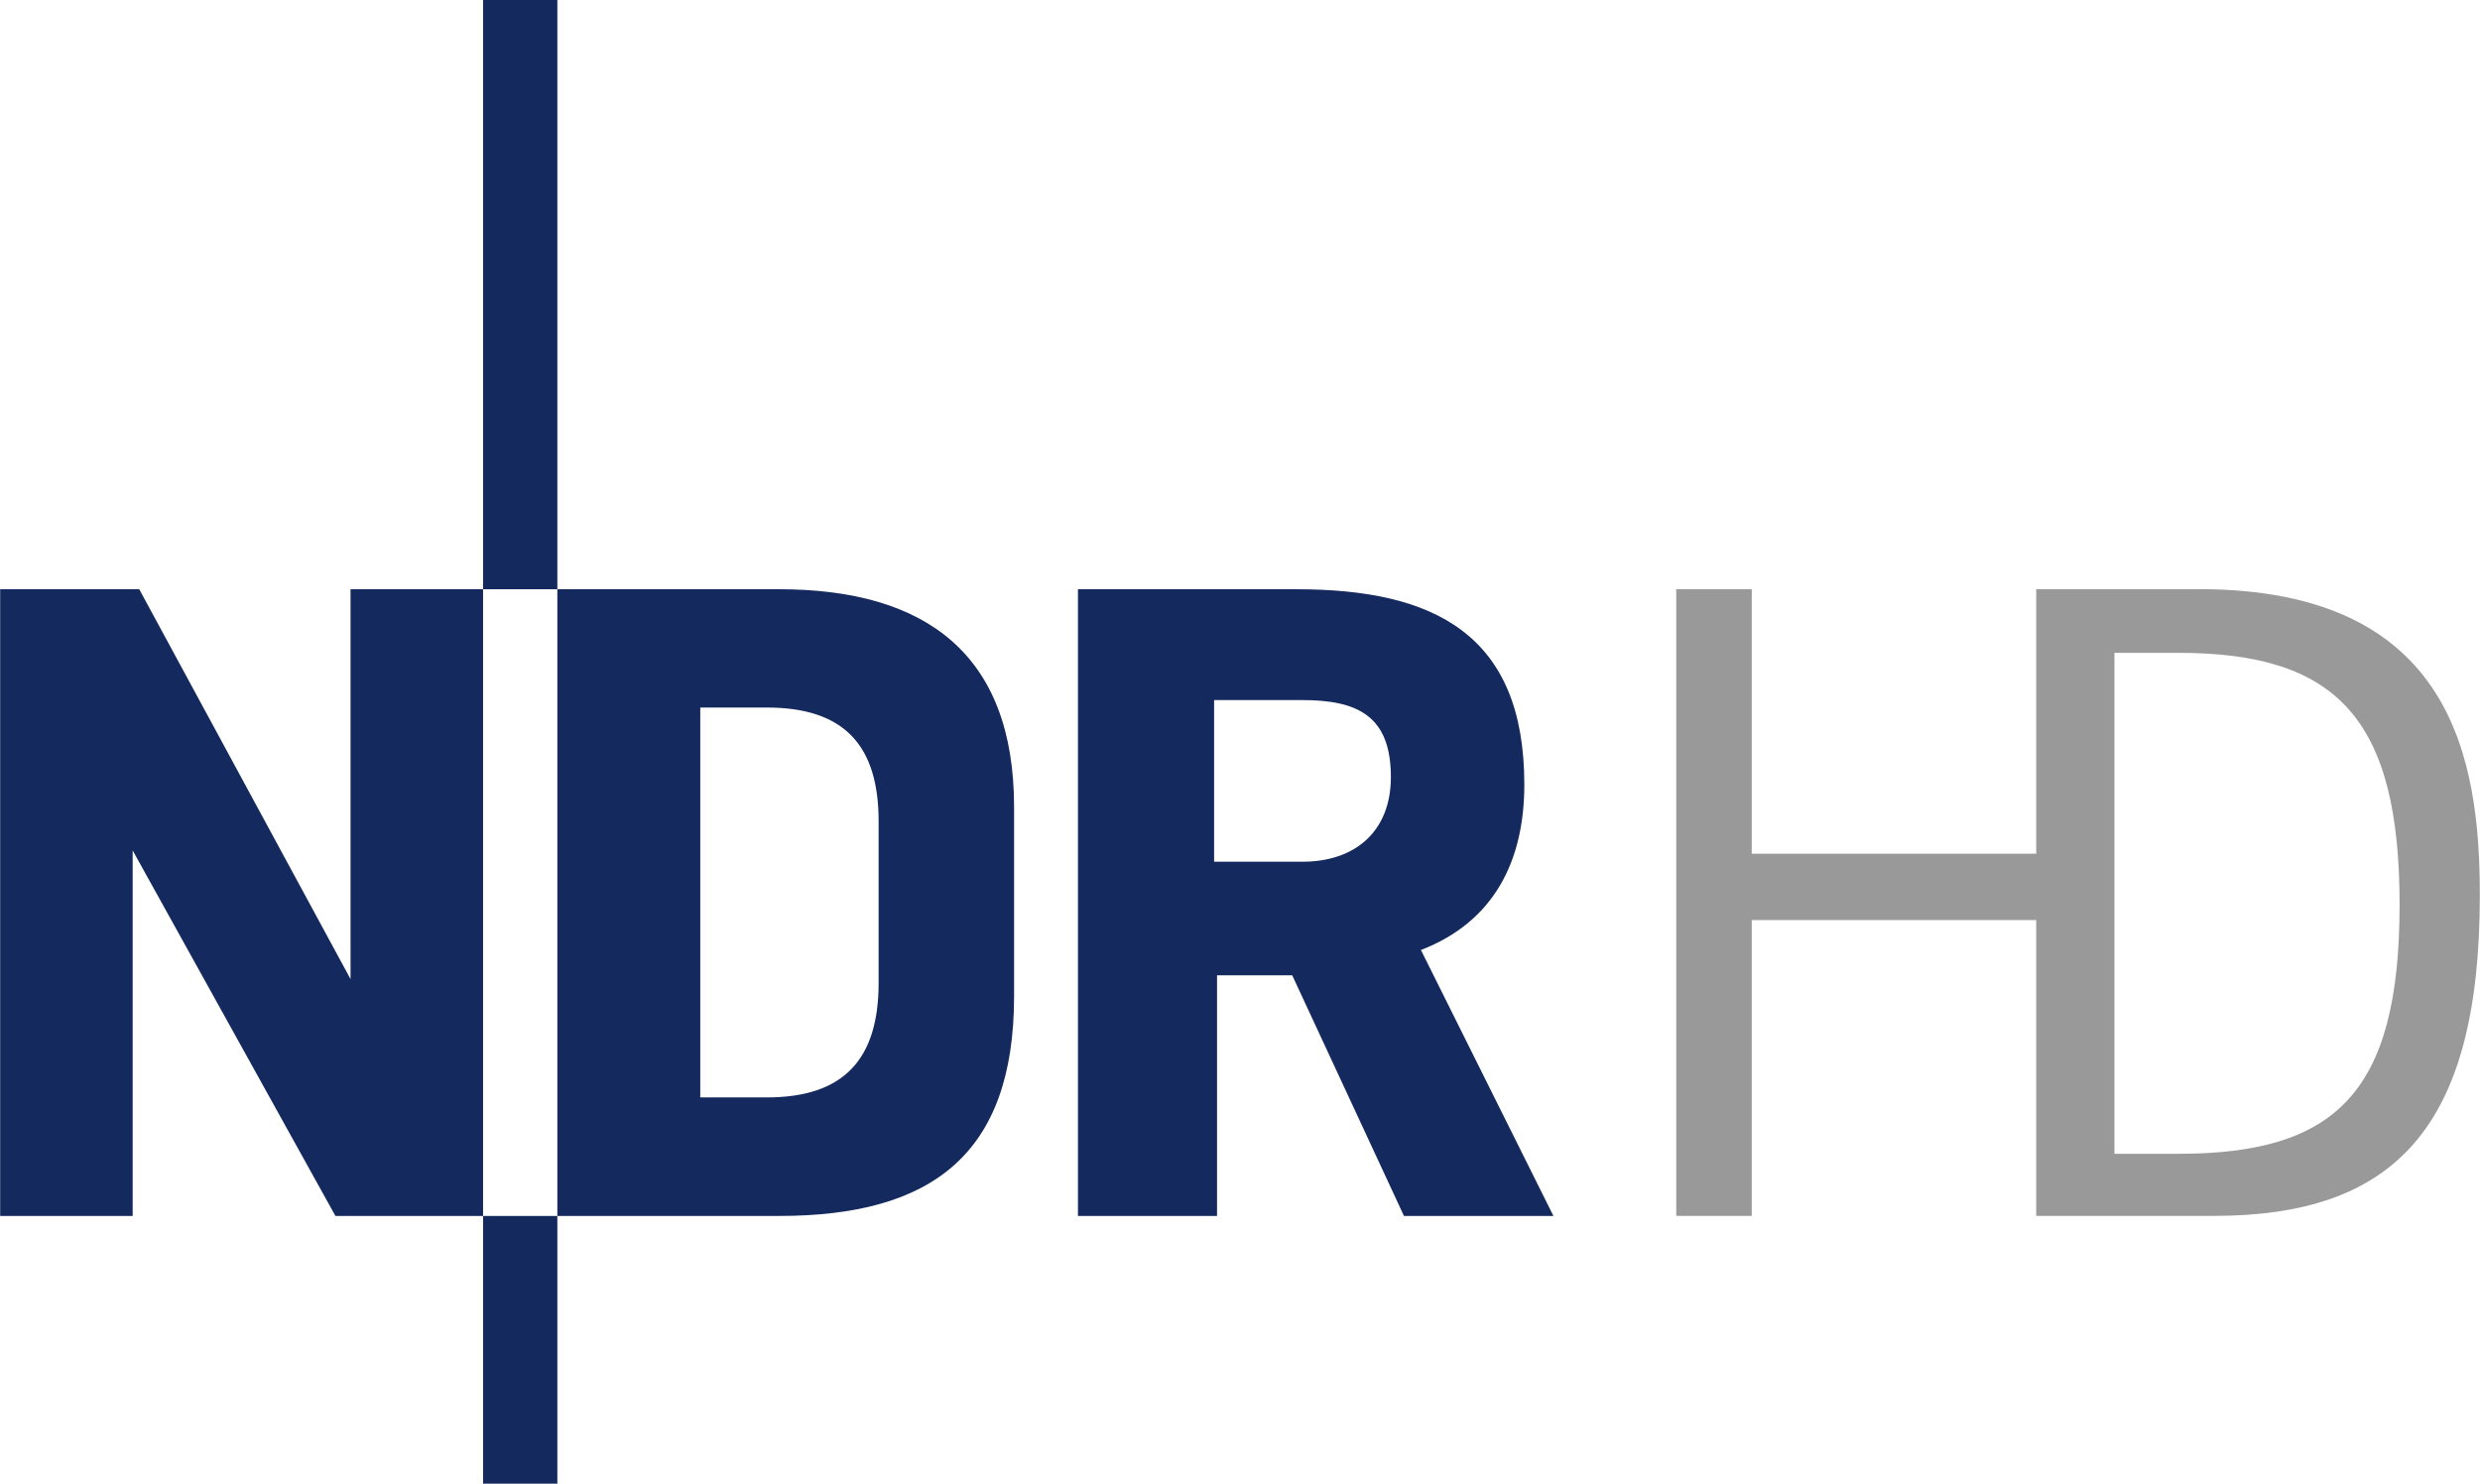 <svg xmlns="http://www.w3.org/2000/svg" height="382.949" viewBox="0.0 0.0 640.0 383.0" width="640.0"><g transform="translate(-5.969 -3.125)"><path d="M237.969,84.674v161.77h19.483V170.093h73.425v76.351h45.752c46.292,0,68.71-22.206,68.745-82.611.019-34.988-6.88-79.159-72.489-79.159H330.877v68.277H257.452V84.674H237.969Zm113.093,16.44h16.557c40.878,0,57.109,17.017,57.044,65.293s-16.565,64.006-57.044,64.006H351.062v-129.3Z" fill="#999" transform="translate(200.595 70.51)" /><path d="M130.608,3.125V155.209h19.171V3.125Zm19.171,152.084V316.967H207c39.3,0,60.66-15.769,60.66-56.756V211.44c0-39.52-22.827-56.231-60.66-56.231Zm0,161.758H130.608v69.107h19.171Zm-19.171,0V155.209H96.4V255.84L41.863,155.209H5.969V316.967h34.2V222.628L92.5,316.967Zm153.54-161.758V316.967h35.894V254.85h19.405l28.842,62.117h38.576l-34.2-68.643c18.924-7.281,26.688-23.062,26.688-42.711,0-38.808-23.315-50.4-58.736-50.4Zm35.137,28.61h22.784c14.3,0,22.842,4.115,22.842,19.871,0,14.069-9.267,21.85-22.842,21.85H319.285Zm-132.622,1.924h17.19c19.9,0,28.844,9.717,28.844,29.368v41.721c0,19.649-8.947,29.541-28.844,29.541h-17.19Z" fill="#14295e" fill-rule="evenodd" transform="translate(0 0)" /></g></svg>